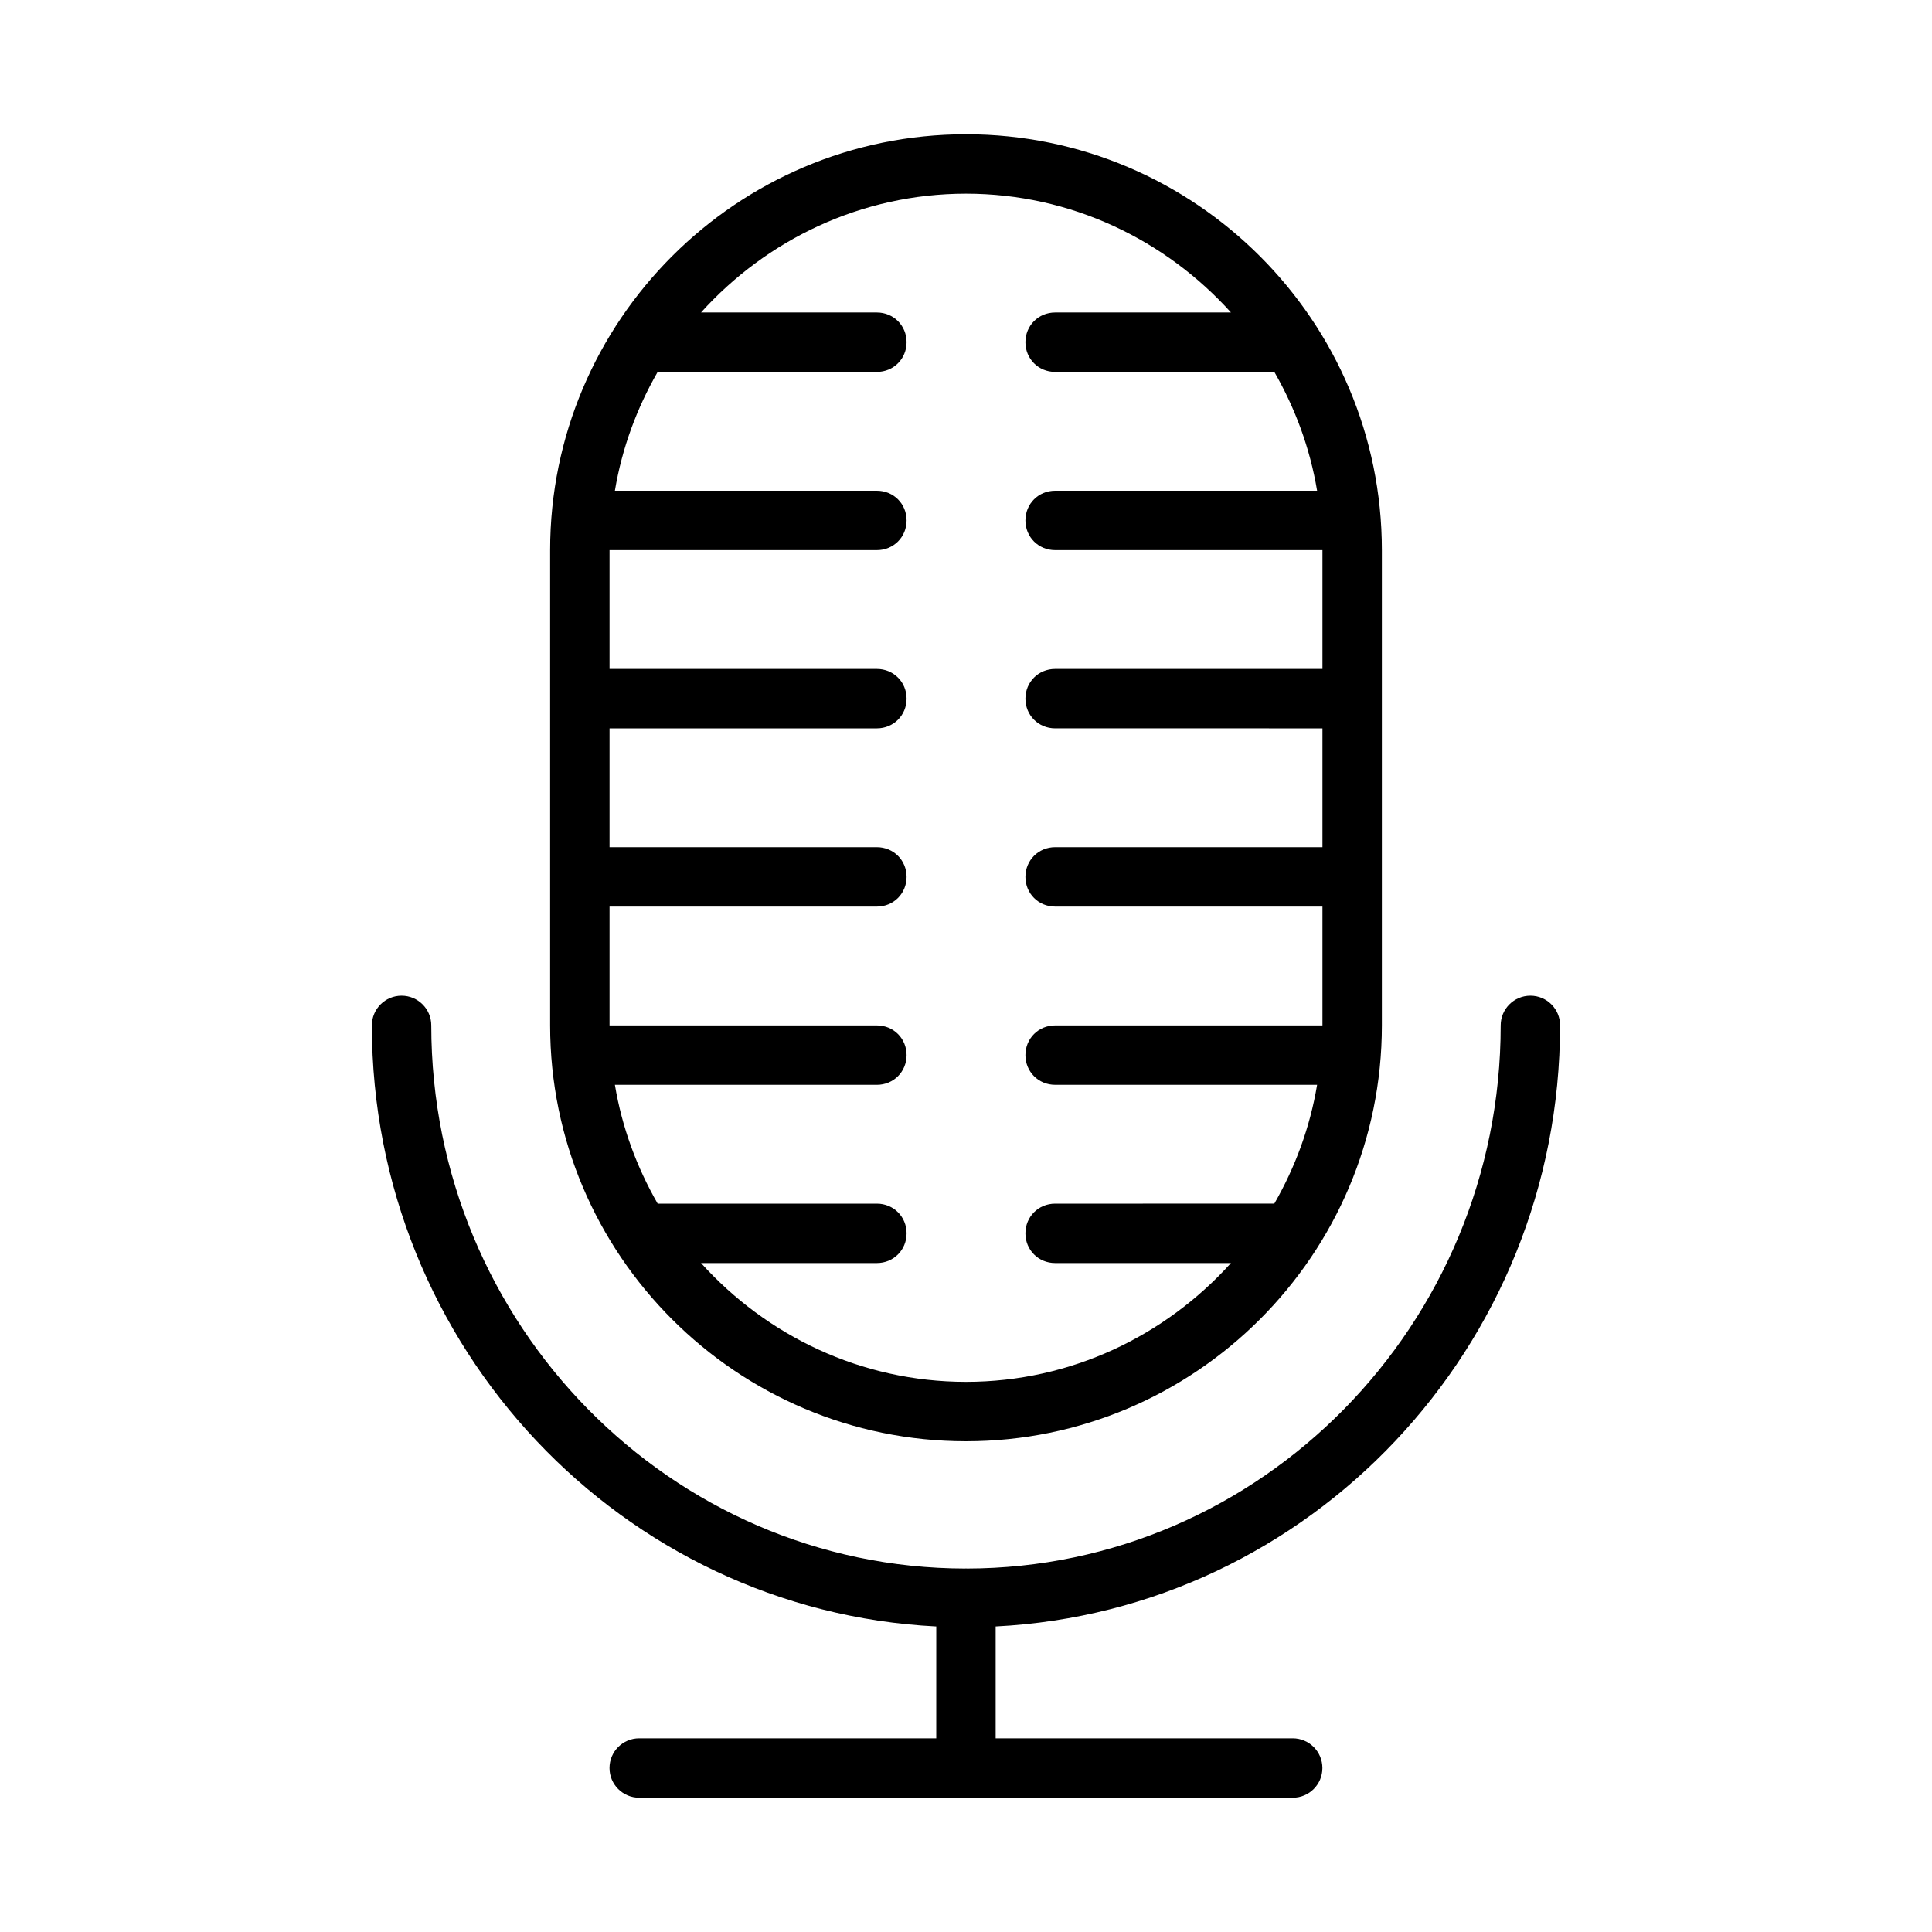 <?xml version="1.0" encoding="UTF-8"?>
<!-- Uploaded to: SVG Repo, www.svgrepo.com, Generator: SVG Repo Mixer Tools -->
<svg fill="#000000" width="800px" height="800px" version="1.1" viewBox="144 144 512 512" xmlns="http://www.w3.org/2000/svg">
 <g>
  <path d="m557.44 415.74c0-4.352-3.519-7.871-7.871-7.871-4.352 0-7.871 3.519-7.871 7.871 0 79.312-63.469 143.84-141.52 143.94-0.062 0-0.117-0.035-0.18-0.035s-0.117 0.035-0.184 0.035c-78.043-0.102-141.52-64.625-141.52-143.94 0-4.352-3.519-7.871-7.871-7.871-4.352 0-7.871 3.519-7.871 7.871 0 85.359 66.418 155.09 149.57 159.29l-0.004 29.641h-78.719c-4.352 0-7.871 3.519-7.871 7.871 0 4.352 3.519 7.871 7.871 7.871h173.18c4.352 0 7.871-3.519 7.871-7.871 0-4.352-3.519-7.871-7.871-7.871h-78.719v-29.641c83.148-4.203 149.57-73.93 149.57-159.29z"/>
  <path d="m400 525.95c60.773 0 110.21-49.438 110.21-110.21v-125.95c0-60.773-49.438-110.21-110.21-110.21-60.773 0-110.21 49.438-110.21 110.21v125.95c0 60.773 49.438 110.21 110.21 110.21zm-93.047-94.461h69.43c4.41 0 7.871-3.465 7.871-7.871 0-4.41-3.461-7.875-7.871-7.875h-70.848v-31.488h70.848c4.41 0 7.871-3.465 7.871-7.871 0-4.41-3.461-7.871-7.871-7.871h-70.848v-31.488h70.848c4.41 0 7.871-3.465 7.871-7.871 0-4.41-3.461-7.875-7.871-7.875h-70.848v-31.488h70.848c4.41 0 7.871-3.461 7.871-7.871 0-4.41-3.461-7.871-7.871-7.871h-69.43c1.891-11.336 5.824-21.883 11.336-31.488h58.094c4.41 0 7.871-3.465 7.871-7.871 0-4.41-3.461-7.875-7.871-7.875h-46.602c17.316-19.207 42.352-31.488 70.219-31.488s52.898 12.281 70.219 31.488h-46.605c-4.406 0-7.871 3.465-7.871 7.875 0 4.406 3.465 7.871 7.871 7.871h58.094c5.512 9.605 9.445 20.152 11.336 31.488h-69.43c-4.406 0-7.871 3.461-7.871 7.871 0 4.41 3.465 7.871 7.871 7.871h70.848v31.488h-70.848c-4.41 0-7.871 3.465-7.871 7.871 0 4.41 3.465 7.871 7.871 7.871l70.848 0.004v31.488h-70.848c-4.41 0-7.871 3.465-7.871 7.871 0 4.41 3.465 7.871 7.871 7.871h70.848v31.488h-70.848c-4.41 0-7.871 3.465-7.871 7.871 0 4.41 3.465 7.871 7.871 7.871h69.43c-1.891 11.336-5.824 21.883-11.336 31.488l-58.094 0.004c-4.41 0-7.871 3.465-7.871 7.871 0 4.41 3.465 7.871 7.871 7.871h46.602c-17.316 19.207-42.348 31.488-70.215 31.488s-52.898-12.281-70.219-31.488h46.602c4.41 0 7.871-3.465 7.871-7.871 0-4.41-3.461-7.871-7.871-7.871h-58.094c-5.512-9.605-9.449-20.156-11.336-31.488z"/>
 </g>
</svg>